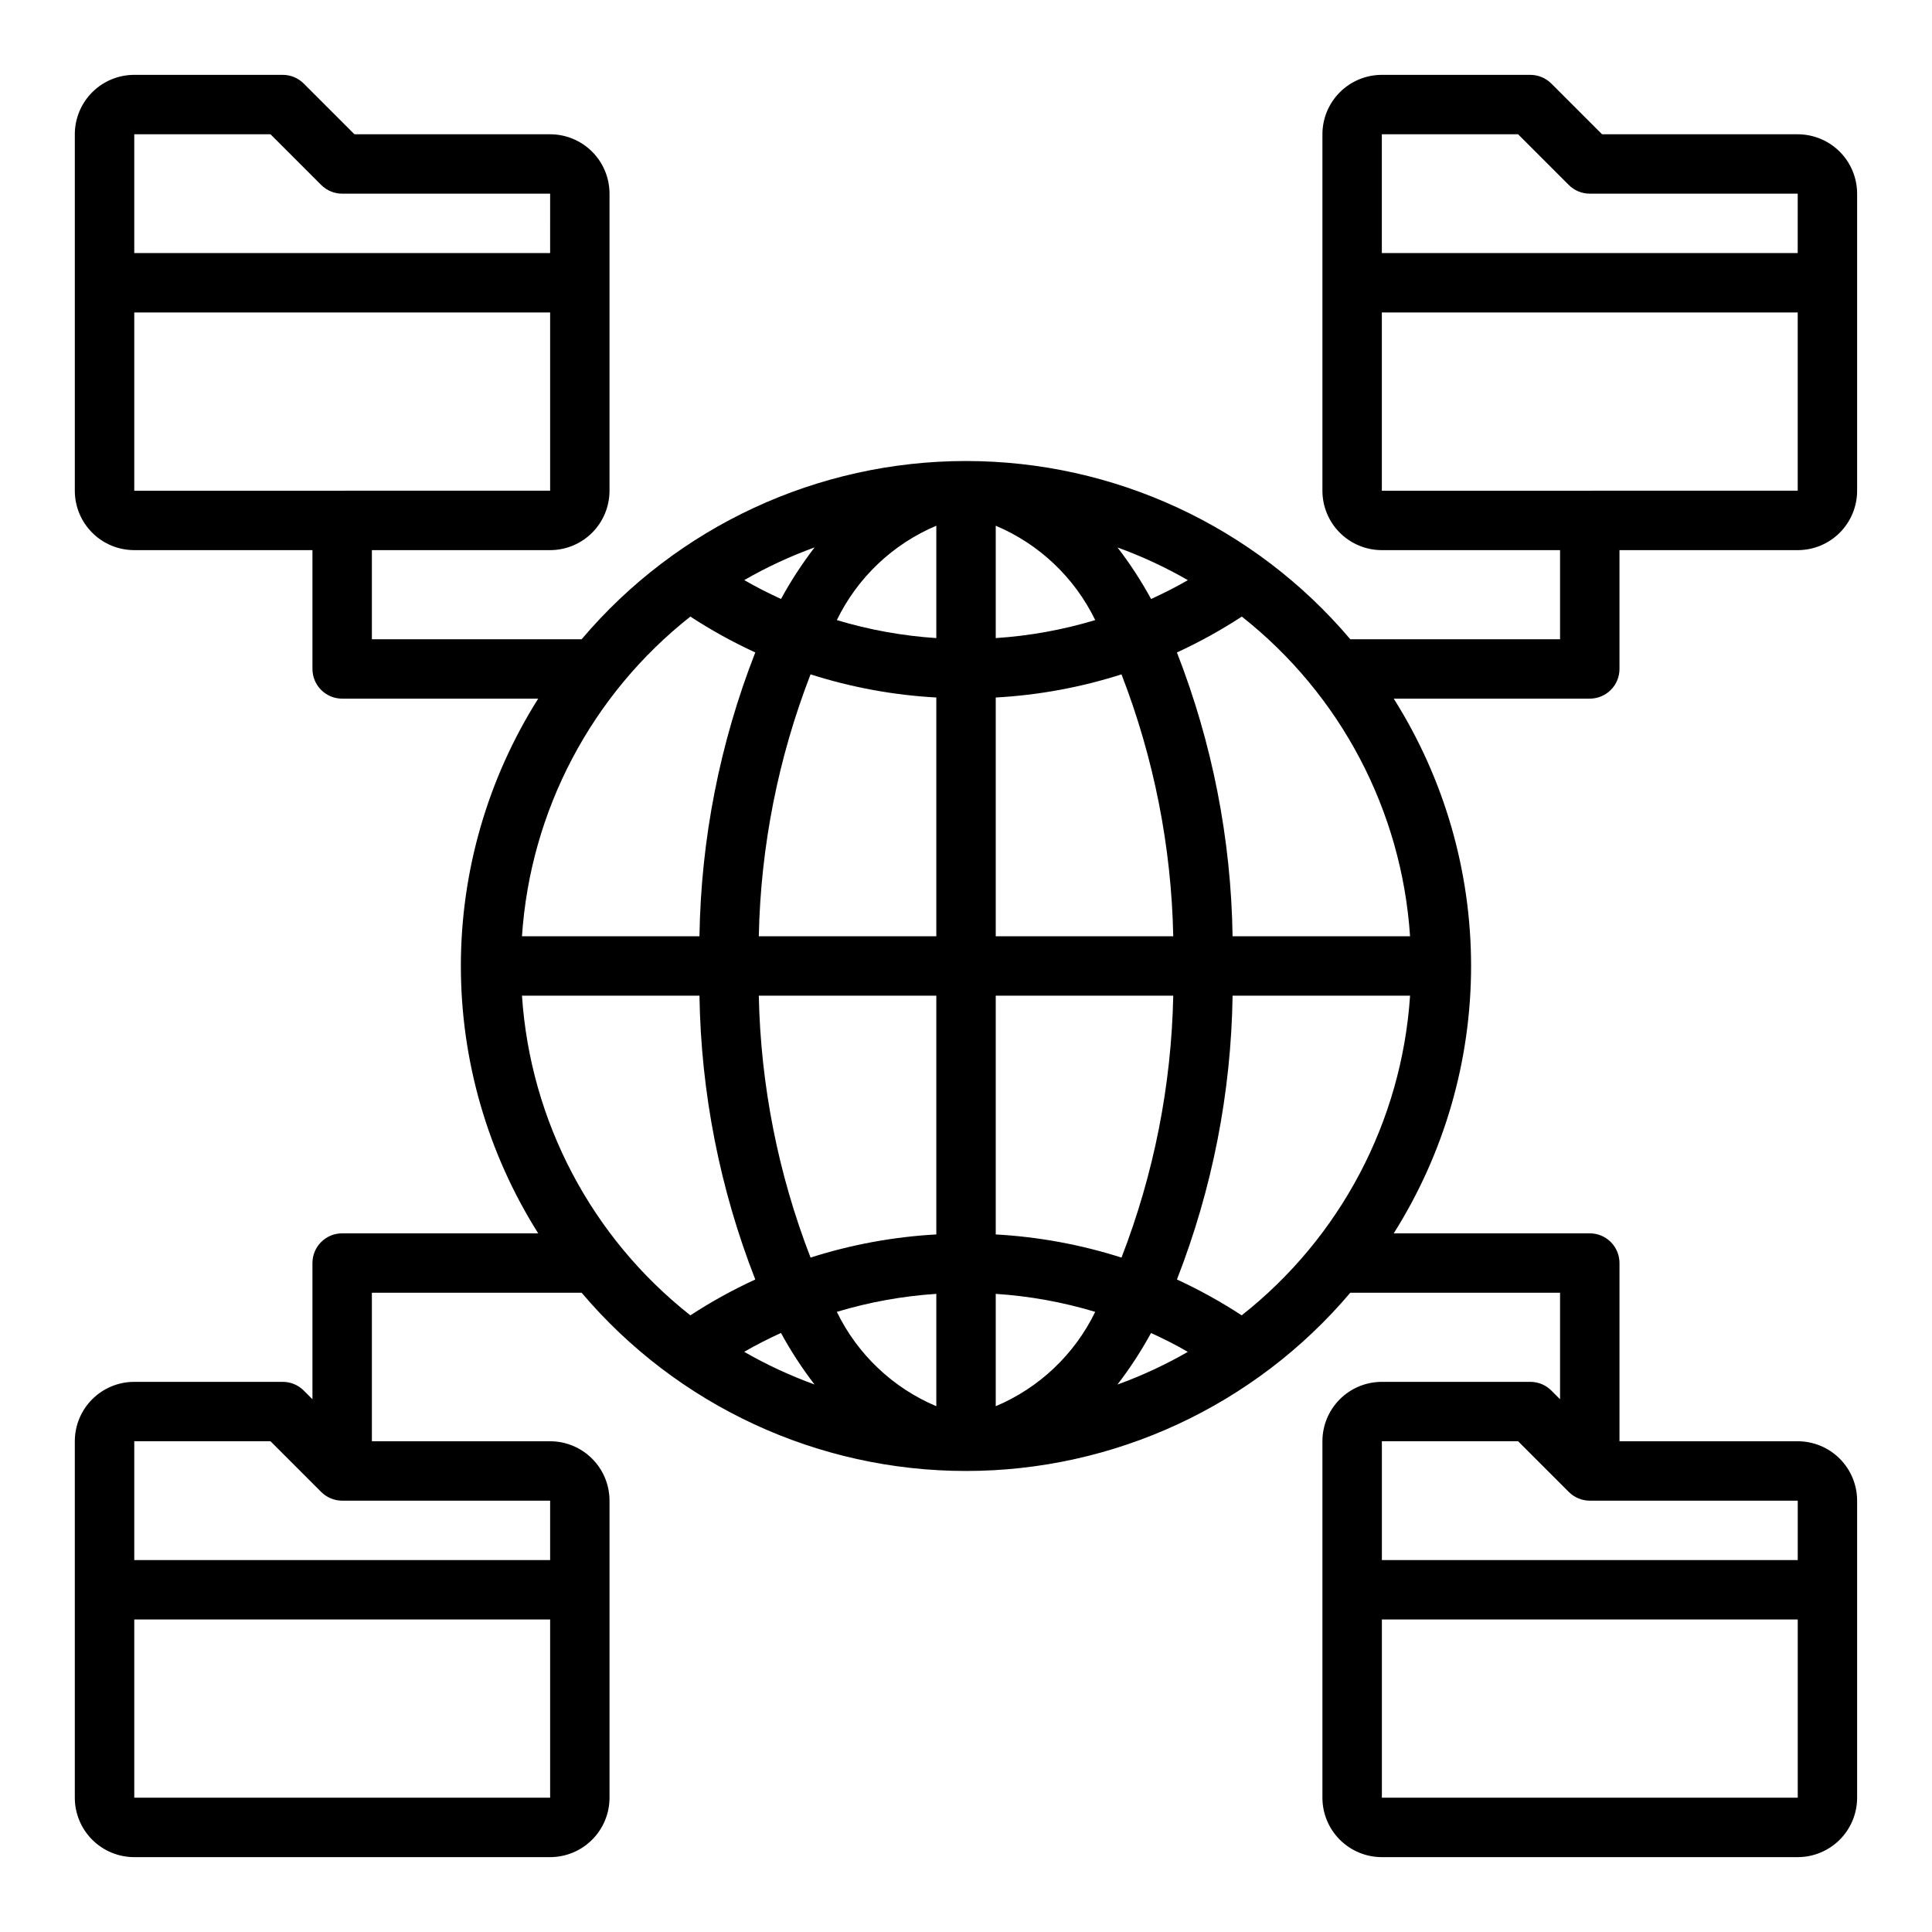 <?xml version="1.0" encoding="UTF-8"?>
<!-- Uploaded to: SVG Repo, www.svgrepo.com, Generator: SVG Repo Mixer Tools -->
<svg fill="#000000" width="800px" height="800px" version="1.1" viewBox="144 144 512 512" xmlns="http://www.w3.org/2000/svg">
 <path d="m573.18 321.28v-31.488h47.23c4.176 0 8.18-1.656 11.133-4.609 2.953-2.953 4.613-6.957 4.613-11.133v-78.723c0-4.176-1.66-8.18-4.613-11.133-2.953-2.949-6.957-4.609-11.133-4.609h-51.844l-13.438-13.438c-1.477-1.477-3.477-2.305-5.566-2.309h-39.359c-4.176 0-8.18 1.66-11.133 4.613s-4.613 6.957-4.613 11.133v94.465c0 4.176 1.66 8.18 4.613 11.133 2.953 2.953 6.957 4.609 11.133 4.609h47.23v23.617h-55.59c-25.352-29.957-62.605-47.234-101.85-47.234-39.246 0-76.5 17.277-101.85 47.234h-55.59v-23.617h47.23c4.176 0 8.18-1.656 11.133-4.609 2.953-2.953 4.613-6.957 4.613-11.133v-78.723c0-4.176-1.66-8.18-4.613-11.133-2.953-2.949-6.957-4.609-11.133-4.609h-51.844l-13.438-13.438c-1.477-1.477-3.477-2.305-5.566-2.309h-39.359c-4.176 0-8.18 1.66-11.133 4.613s-4.613 6.957-4.613 11.133v94.465c0 4.176 1.66 8.18 4.613 11.133 2.953 2.953 6.957 4.609 11.133 4.609h47.23v31.488c0 2.09 0.832 4.09 2.309 5.566 1.477 1.477 3.477 2.305 5.566 2.305h51.957-0.004c-13.391 21.207-20.496 45.77-20.496 70.852 0 25.078 7.106 49.641 20.496 70.848h-51.953c-4.348 0-7.875 3.523-7.875 7.871v36.102l-2.305-2.305v-0.004c-1.477-1.477-3.477-2.305-5.566-2.305h-39.359c-4.176 0-8.18 1.66-11.133 4.609-2.953 2.953-4.613 6.957-4.613 11.133v94.465c0 4.176 1.66 8.18 4.613 11.133s6.957 4.613 11.133 4.613h110.21c4.176 0 8.18-1.66 11.133-4.613s4.613-6.957 4.613-11.133v-78.719c0-4.176-1.66-8.18-4.613-11.133s-6.957-4.613-11.133-4.613h-47.23v-39.359h55.594-0.004c25.352 29.957 62.605 47.234 101.85 47.234 39.242 0 76.496-17.277 101.85-47.234h55.59v28.23l-2.305-2.305v-0.004c-1.477-1.477-3.477-2.305-5.566-2.305h-39.359c-4.176 0-8.18 1.66-11.133 4.609-2.953 2.953-4.613 6.957-4.613 11.133v94.465c0 4.176 1.66 8.18 4.613 11.133s6.957 4.613 11.133 4.613h110.21c4.176 0 8.18-1.66 11.133-4.613s4.613-6.957 4.613-11.133v-78.719c0-4.176-1.66-8.18-4.613-11.133s-6.957-4.613-11.133-4.613h-47.23v-47.23c0-2.086-0.828-4.09-2.305-5.566-1.477-1.477-3.481-2.305-5.566-2.305h-51.957c13.391-21.207 20.5-45.77 20.5-70.848 0-25.082-7.109-49.645-20.5-70.852h51.957c2.086 0 4.09-0.828 5.566-2.305 1.477-1.477 2.305-3.477 2.305-5.566zm-26.875-141.7 13.438 13.438c1.477 1.477 3.477 2.305 5.566 2.305h55.105l-0.004 15.746h-110.21v-31.488zm-36.102 47.23h110.21v47.23l-110.21 0.004zm-294.52-47.23 13.438 13.438c1.477 1.477 3.477 2.305 5.566 2.305h55.105l-0.004 15.746h-110.21v-31.488zm-36.102 47.23h110.21v47.23l-110.21 0.004zm0 393.6v-47.23h110.21v47.23zm110.21-62.977h-110.21v-31.488h36.102l13.438 13.438c1.477 1.477 3.477 2.309 5.566 2.309h55.105zm220.42 62.977v-47.23h110.21v47.23zm110.21-62.977h-110.21v-31.488h36.102l13.438 13.438c1.477 1.477 3.477 2.309 5.566 2.309h55.105zm-102.74-165.31h-47.035c-0.383-25.75-5.379-51.227-14.75-75.215 5.957-2.742 11.707-5.918 17.199-9.504 26.184 20.656 42.387 51.441 44.586 84.719zm-109.8-108.8c11.527 4.863 20.898 13.754 26.363 25.008-8.578 2.586-17.422 4.188-26.363 4.769zm32.273 5.762c6.453 2.34 12.691 5.234 18.641 8.66-3.148 1.828-6.43 3.481-9.746 5l0.004-0.004c-2.606-4.777-5.582-9.344-8.898-13.656zm-48.02-5.762v29.781-0.004c-8.938-0.582-17.785-2.184-26.363-4.769 5.469-11.254 14.836-20.145 26.363-25.008zm-41.156 19.406c-3.312-1.52-6.566-3.148-9.746-5h0.004c5.949-3.426 12.188-6.32 18.641-8.66-3.316 4.312-6.293 8.879-8.895 13.656zm41.156 26.117v63.273h-47.043c0.488-23.758 5.129-47.246 13.715-69.406 10.805 3.449 22.004 5.512 33.328 6.133zm0 79.02v63.273c-11.324 0.625-22.523 2.684-33.328 6.133-8.586-22.156-13.227-45.648-13.715-69.406zm0 79.02v29.781-0.004c-11.527-4.863-20.895-13.75-26.363-25.008 8.578-2.586 17.426-4.184 26.363-4.769zm-32.273 24.016c-6.453-2.336-12.691-5.234-18.641-8.656 3.148-1.828 6.43-3.481 9.746-5 2.602 4.777 5.578 9.344 8.895 13.656zm48.02 5.762v-29.777c8.941 0.586 17.785 2.184 26.363 4.769-5.465 11.258-14.836 20.145-26.363 25.008zm41.156-19.406c3.312 1.52 6.566 3.148 9.746 5l-0.004 0.004c-5.949 3.422-12.188 6.32-18.641 8.656 3.316-4.312 6.293-8.879 8.898-13.656zm-41.156-26.117v-63.273h47.043c-0.488 23.758-5.129 47.25-13.715 69.406-10.805-3.449-22.004-5.508-33.328-6.133zm0-79.02v-63.273c11.324-0.621 22.523-2.684 33.328-6.133 8.586 22.16 13.227 45.648 13.715 69.406zm-80.926-84.719c5.492 3.586 11.242 6.762 17.203 9.504-9.387 23.988-14.395 49.461-14.793 75.215h-47.035c2.211-33.281 18.43-64.066 44.625-84.719zm-44.625 100.46h47.035c0.398 25.754 5.406 51.23 14.793 75.215-5.961 2.742-11.711 5.918-17.203 9.504-26.195-20.648-42.414-51.438-44.625-84.719zm190.73 84.719c-5.481-3.582-11.215-6.758-17.16-9.504 9.371-23.988 14.367-49.465 14.75-75.215h47.035c-2.211 33.281-18.426 64.07-44.625 84.719z"/>
</svg>
